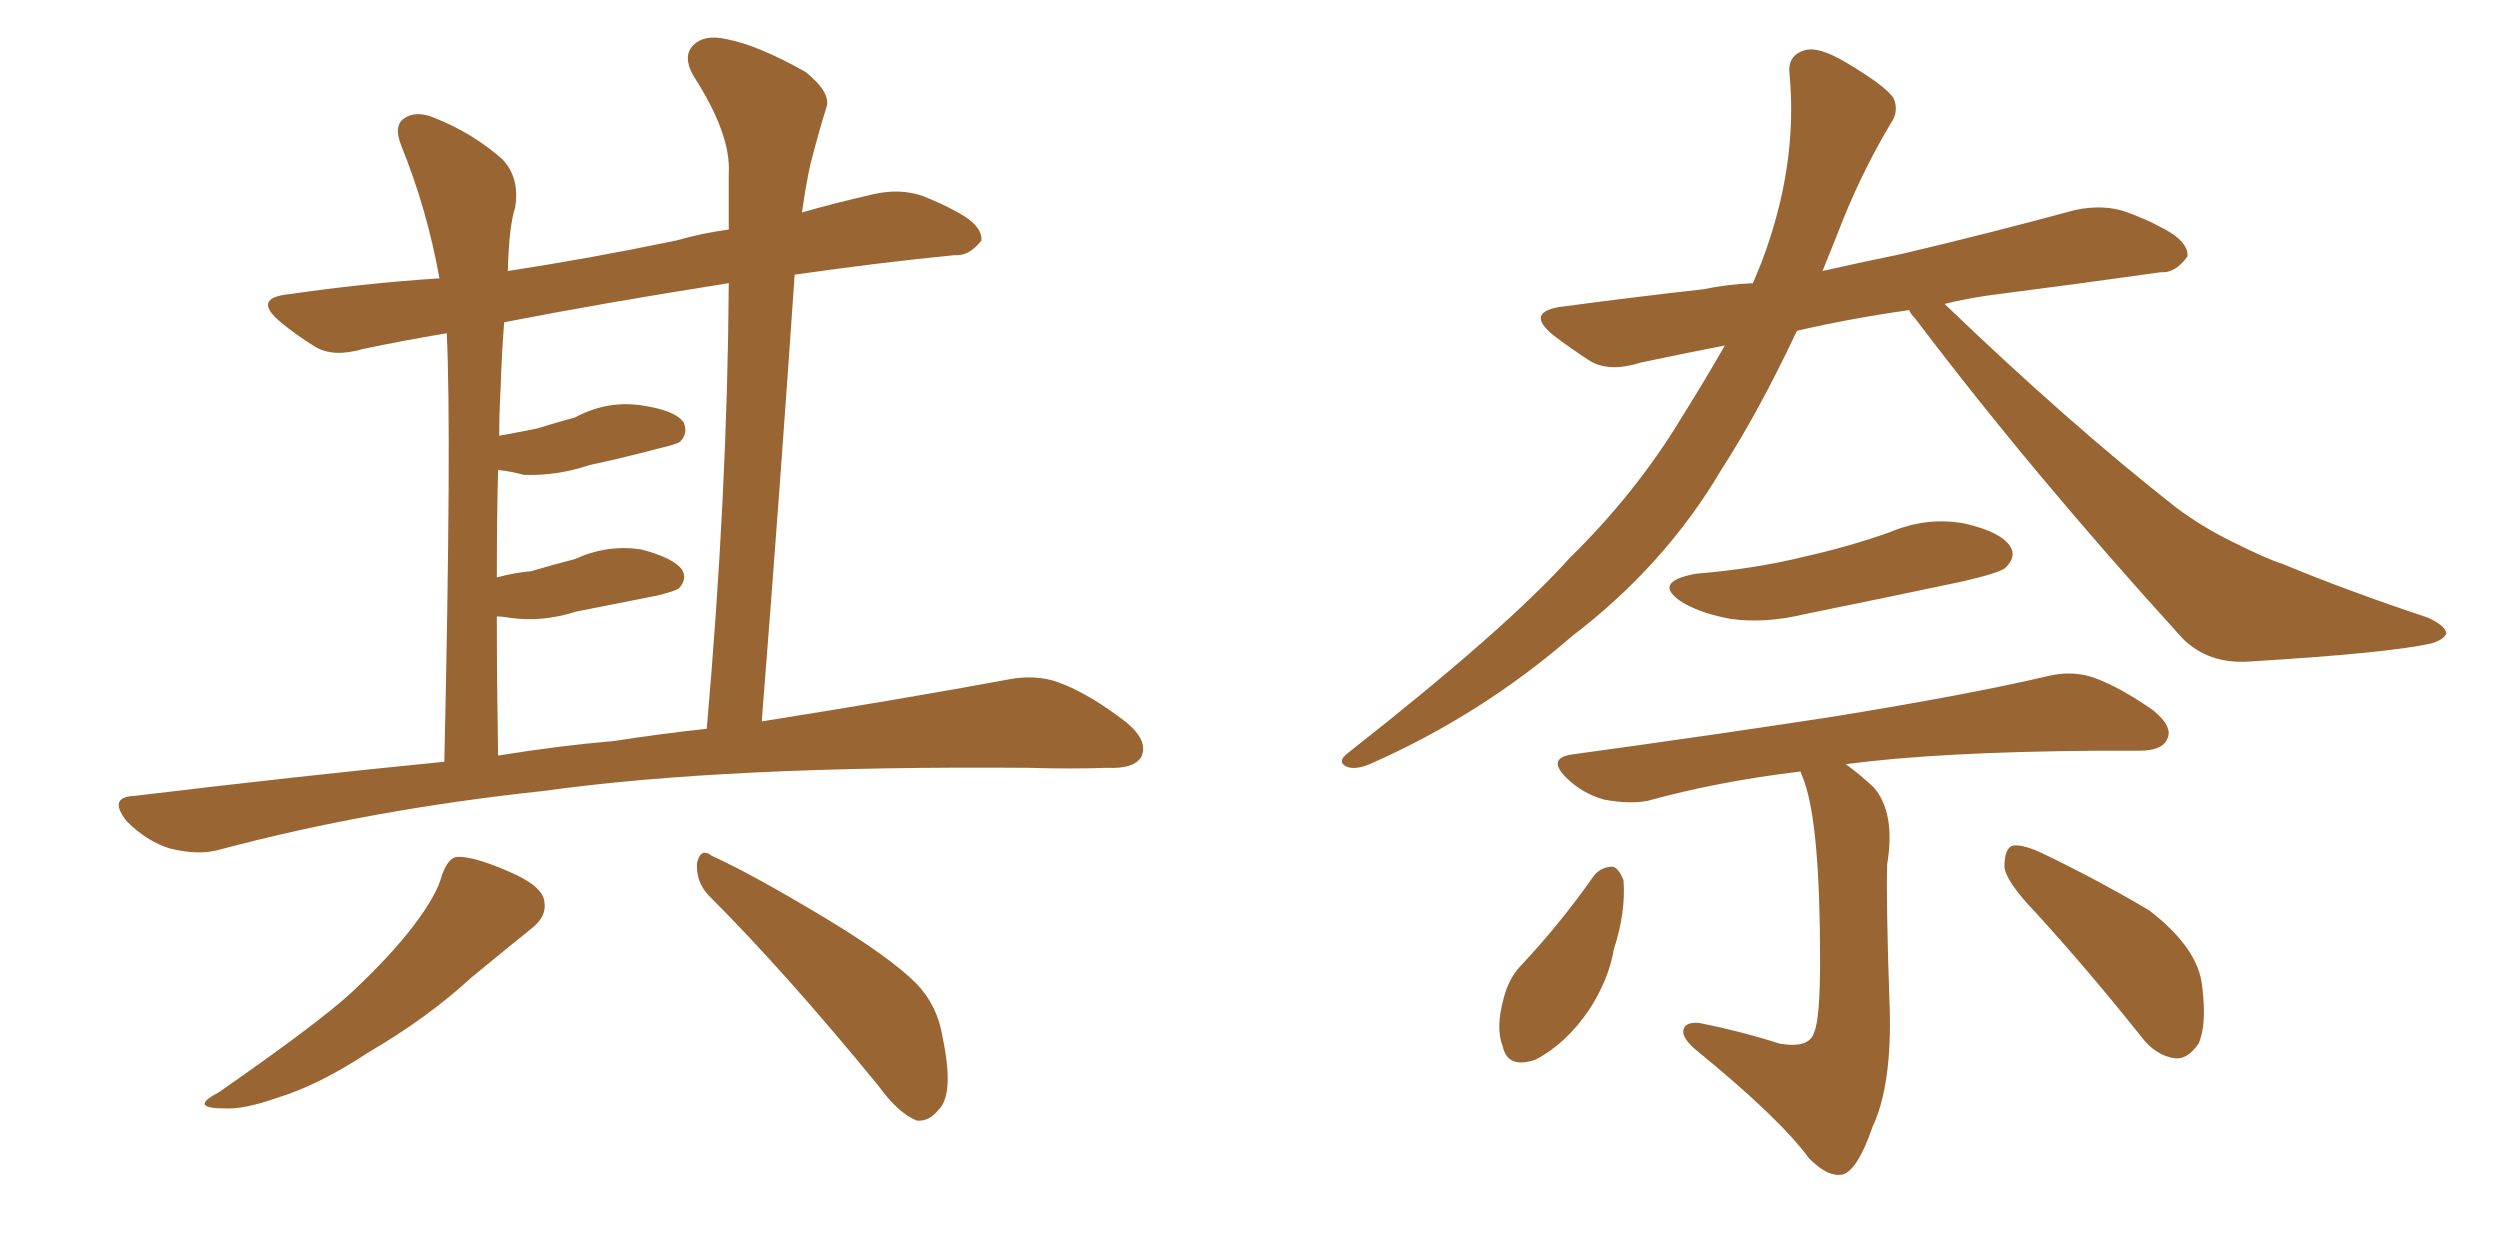 <svg xmlns="http://www.w3.org/2000/svg" xmlns:xlink="http://www.w3.org/1999/xlink" width="300" height="150"><path fill="#996633" padding="10" d="M53.32 91.41L53.32 91.41Q54.20 52.00 53.61 39.99L53.61 39.99Q48.34 40.87 43.51 41.89L43.51 41.89Q39.99 42.92 37.79 41.60L37.79 41.60Q35.45 40.14 33.69 38.67L33.69 38.67Q30.18 35.74 34.72 35.30L34.72 35.30Q43.80 33.98 52.73 33.40L52.73 33.40Q51.27 25.20 48.19 17.58L48.19 17.58Q47.17 15.09 48.49 14.21L48.49 14.21Q49.95 13.18 52.29 14.21L52.29 14.21Q56.69 15.97 60.21 19.04L60.21 19.04Q62.40 21.24 61.82 24.90L61.82 24.90Q61.08 27.10 60.94 32.52L60.94 32.52Q70.61 31.05 81.15 28.86L81.15 28.86Q84.23 27.98 87.45 27.54L87.45 27.54Q87.45 24.02 87.45 20.80L87.45 20.80Q87.74 16.11 83.20 9.08L83.20 9.08Q81.88 6.74 83.20 5.42L83.20 5.42Q84.52 4.10 87.16 4.69L87.16 4.69Q90.97 5.42 96.68 8.64L96.68 8.64Q99.76 11.13 99.17 12.89L99.17 12.89Q98.29 15.67 97.27 19.63L97.27 19.63Q96.68 22.27 96.24 25.49L96.24 25.49Q100.34 24.32 104.88 23.29L104.88 23.29Q108.11 22.56 110.89 23.58L110.89 23.58Q113.38 24.61 114.40 25.20L114.40 25.20Q117.92 26.95 117.77 28.86L117.77 28.86Q116.31 30.76 114.55 30.62L114.55 30.62Q105.62 31.49 95.36 32.96L95.36 32.96Q93.60 58.74 91.41 86.57L91.41 86.57Q108.84 83.79 120.70 81.59L120.70 81.59Q124.22 80.86 127.00 81.88L127.00 81.88Q130.66 83.20 135.21 86.72L135.21 86.72Q137.84 88.92 136.96 90.82L136.96 90.82Q136.08 92.29 132.86 92.14L132.86 92.14Q128.47 92.29 123.49 92.14L123.49 92.14Q87.16 91.85 65.19 94.92L65.19 94.92Q44.53 97.12 26.37 101.95L26.37 101.95Q23.88 102.69 20.36 101.81L20.36 101.81Q17.58 100.93 15.23 98.58L15.23 98.58Q12.89 95.65 16.11 95.51L16.11 95.51Q35.60 93.16 53.32 91.41ZM73.68 88.92L73.68 88.92Q79.39 88.04 84.81 87.45L84.81 87.45Q87.30 59.03 87.45 33.98L87.45 33.98Q72.51 36.33 60.50 38.67L60.50 38.67Q60.21 42.33 60.06 46.88L60.06 46.88Q59.91 49.51 59.91 52.29L59.91 52.29Q62.26 51.86 64.45 51.42L64.45 51.42Q66.80 50.68 68.99 50.10L68.99 50.10Q72.80 48.05 76.90 48.63L76.90 48.63Q81.01 49.22 82.03 50.68L82.03 50.68Q82.62 52.00 81.59 53.03L81.59 53.03Q81.15 53.32 79.25 53.76L79.25 53.76Q74.85 54.93 70.75 55.81L70.75 55.81Q66.80 57.13 62.84 56.98L62.84 56.98Q61.23 56.54 59.77 56.40L59.77 56.40Q59.62 62.26 59.62 69.29L59.62 69.29Q61.82 68.70 63.72 68.55L63.72 68.55Q66.65 67.68 68.99 67.09L68.99 67.09Q72.80 65.33 76.90 65.92L76.90 65.92Q80.86 66.94 81.88 68.41L81.88 68.41Q82.47 69.58 81.45 70.61L81.45 70.61Q81.15 70.90 78.81 71.48L78.81 71.48Q73.68 72.51 69.14 73.39L69.14 73.39Q65.04 74.71 61.08 74.12L61.08 74.12Q60.21 73.97 59.62 73.97L59.62 73.97Q59.62 81.74 59.77 90.67L59.77 90.67Q66.94 89.50 73.68 88.92ZM53.03 105.03L53.03 105.03Q53.76 102.98 54.79 102.83L54.79 102.83Q56.69 102.69 61.08 104.59L61.08 104.59Q65.19 106.35 65.33 108.25L65.33 108.25Q65.63 110.01 63.72 111.47L63.72 111.47Q61.52 113.23 56.54 117.33L56.54 117.33Q51.27 122.17 44.24 126.27L44.24 126.27Q38.23 130.22 33.40 131.69L33.40 131.69Q29.30 133.15 26.95 133.01L26.95 133.01Q22.56 133.01 26.22 131.10L26.22 131.10Q38.23 122.75 42.19 119.09L42.19 119.09Q46.88 114.70 49.66 111.04L49.66 111.04Q52.44 107.37 53.03 105.03ZM84.96 107.37L84.96 107.37Q83.50 105.76 83.64 103.56L83.64 103.56Q84.08 101.66 85.40 102.69L85.40 102.69Q90.23 104.88 99.02 110.16L99.02 110.16Q106.79 114.84 110.01 118.07L110.01 118.07Q112.50 120.70 113.09 124.37L113.09 124.37Q114.55 131.25 112.65 133.15L112.65 133.15Q111.47 134.62 110.01 134.47L110.01 134.47Q107.81 133.59 105.47 130.37L105.47 130.37Q94.34 116.75 84.96 107.37ZM229.10 37.21L229.10 37.21Q221.92 38.23 215.63 39.70L215.63 39.70Q211.08 49.37 206.54 56.40L206.54 56.40Q199.80 67.82 188.67 76.32L188.67 76.32Q177.69 85.84 164.36 91.70L164.36 91.70Q162.60 92.43 161.57 91.99L161.57 91.99Q160.40 91.41 161.72 90.38L161.72 90.38Q180.76 75.44 188.38 66.94L188.38 66.94Q196.29 59.18 201.71 50.24L201.71 50.24Q204.64 45.56 206.98 41.46L206.98 41.46Q201.71 42.48 196.88 43.51L196.88 43.51Q193.21 44.68 190.87 43.36L190.87 43.36Q188.38 41.75 186.47 40.28L186.47 40.28Q182.81 37.35 187.65 36.77L187.65 36.77Q196.44 35.60 204.35 34.72L204.35 34.72Q207.13 34.13 210.35 33.98L210.35 33.98Q210.94 32.52 211.38 31.49L211.38 31.49Q215.77 19.92 214.75 8.94L214.75 8.94Q214.45 6.59 216.65 6.01L216.65 6.01Q218.26 5.57 221.48 7.47L221.48 7.47Q226.17 10.25 227.20 11.72L227.20 11.72Q227.93 13.33 226.90 14.79L226.90 14.79Q223.68 20.21 221.34 25.93L221.34 25.93Q220.02 29.30 218.70 32.52L218.70 32.52Q223.24 31.49 228.22 30.47L228.22 30.47Q238.77 27.98 249.02 25.20L249.02 25.20Q252.54 24.46 255.32 25.49L255.32 25.49Q257.96 26.51 258.98 27.10L258.98 27.10Q262.65 28.86 262.50 30.76L262.50 30.76Q261.04 32.81 259.28 32.67L259.28 32.67Q250.05 33.98 238.62 35.45L238.62 35.45Q235.69 35.89 233.35 36.47L233.35 36.47Q248.29 50.83 261.18 60.94L261.18 60.94Q264.11 63.13 267.63 64.89L267.63 64.89Q272.02 67.09 273.93 67.68L273.93 67.68Q281.69 70.90 291.36 74.12L291.36 74.12Q293.55 75.15 293.55 76.03L293.55 76.03Q293.26 76.76 291.80 77.20L291.80 77.20Q286.67 78.37 269.82 79.39L269.82 79.39Q264.99 79.69 261.91 76.61L261.91 76.61Q243.90 56.84 229.83 38.23L229.83 38.23Q229.25 37.65 229.10 37.21ZM203.47 68.85L203.47 68.85Q210.64 68.26 216.50 66.80L216.50 66.80Q221.78 65.63 226.76 63.87L226.76 63.87Q231.30 61.96 235.84 62.84L235.84 62.84Q240.23 63.87 241.26 65.63L241.26 65.63Q241.99 66.80 240.67 68.12L240.67 68.12Q240.09 68.70 235.69 69.73L235.69 69.73Q226.03 71.78 216.65 73.68L216.65 73.68Q211.82 74.85 207.71 74.27L207.71 74.27Q204.35 73.68 202.00 72.36L202.00 72.36Q198.05 69.87 203.47 68.85ZM216.06 92.58L216.06 92.58Q206.25 93.75 197.75 96.09L197.75 96.09Q195.56 96.53 192.48 95.95L192.48 95.95Q189.84 95.21 187.94 93.31L187.94 93.31Q185.60 90.97 188.67 90.53L188.67 90.53Q205.81 88.18 220.02 85.99L220.02 85.99Q236.28 83.35 245.65 81.15L245.65 81.15Q248.58 80.42 251.22 81.30L251.22 81.30Q254.44 82.47 258.40 85.25L258.40 85.25Q260.89 87.30 260.01 88.77L260.01 88.77Q259.42 90.09 256.64 90.09L256.64 90.09Q254.15 90.09 251.37 90.09L251.37 90.09Q232.62 90.23 221.48 91.70L221.48 91.70Q222.95 92.72 224.85 94.48L224.85 94.48Q227.49 97.56 226.46 103.71L226.46 103.71Q226.32 108.40 226.76 120.85L226.76 120.85Q227.05 130.22 224.71 135.21L224.71 135.21Q222.95 140.33 221.19 140.92L221.19 140.92Q219.43 141.36 217.09 139.01L217.09 139.01Q213.57 134.18 203.32 125.83L203.32 125.83Q201.86 124.51 202.00 123.63L202.00 123.63Q202.15 122.61 203.91 122.75L203.91 122.75Q209.03 123.78 213.57 125.24L213.57 125.24Q217.09 125.83 217.68 123.93L217.68 123.93Q218.41 122.31 218.41 115.28L218.41 115.28Q218.41 99.02 216.50 93.75L216.50 93.75Q216.21 93.02 216.06 92.58ZM191.31 105.03L191.31 105.03Q192.19 104.00 193.51 104.00L193.51 104.00Q194.24 104.15 194.82 105.62L194.82 105.62Q195.12 109.42 193.65 113.96L193.65 113.96Q193.07 117.48 190.72 121.14L190.72 121.14Q187.94 125.24 184.28 127.15L184.28 127.15Q180.91 128.32 180.32 125.54L180.32 125.54Q179.44 123.34 180.47 119.68L180.47 119.68Q181.05 117.48 182.37 116.02L182.37 116.02Q187.21 110.89 191.31 105.03ZM244.34 109.57L244.34 109.57L244.34 109.57Q240.67 105.76 240.53 104.00L240.53 104.00Q240.53 101.95 241.41 101.51L241.41 101.51Q242.43 101.22 244.78 102.25L244.78 102.25Q251.81 105.62 257.96 109.28L257.96 109.28Q263.82 113.82 264.26 118.36L264.26 118.36Q264.84 123.05 263.82 125.24L263.82 125.24Q262.50 127.15 261.04 127.00L261.04 127.00Q258.69 126.71 256.93 124.37L256.93 124.37Q250.49 116.31 244.34 109.57Z"/></svg>